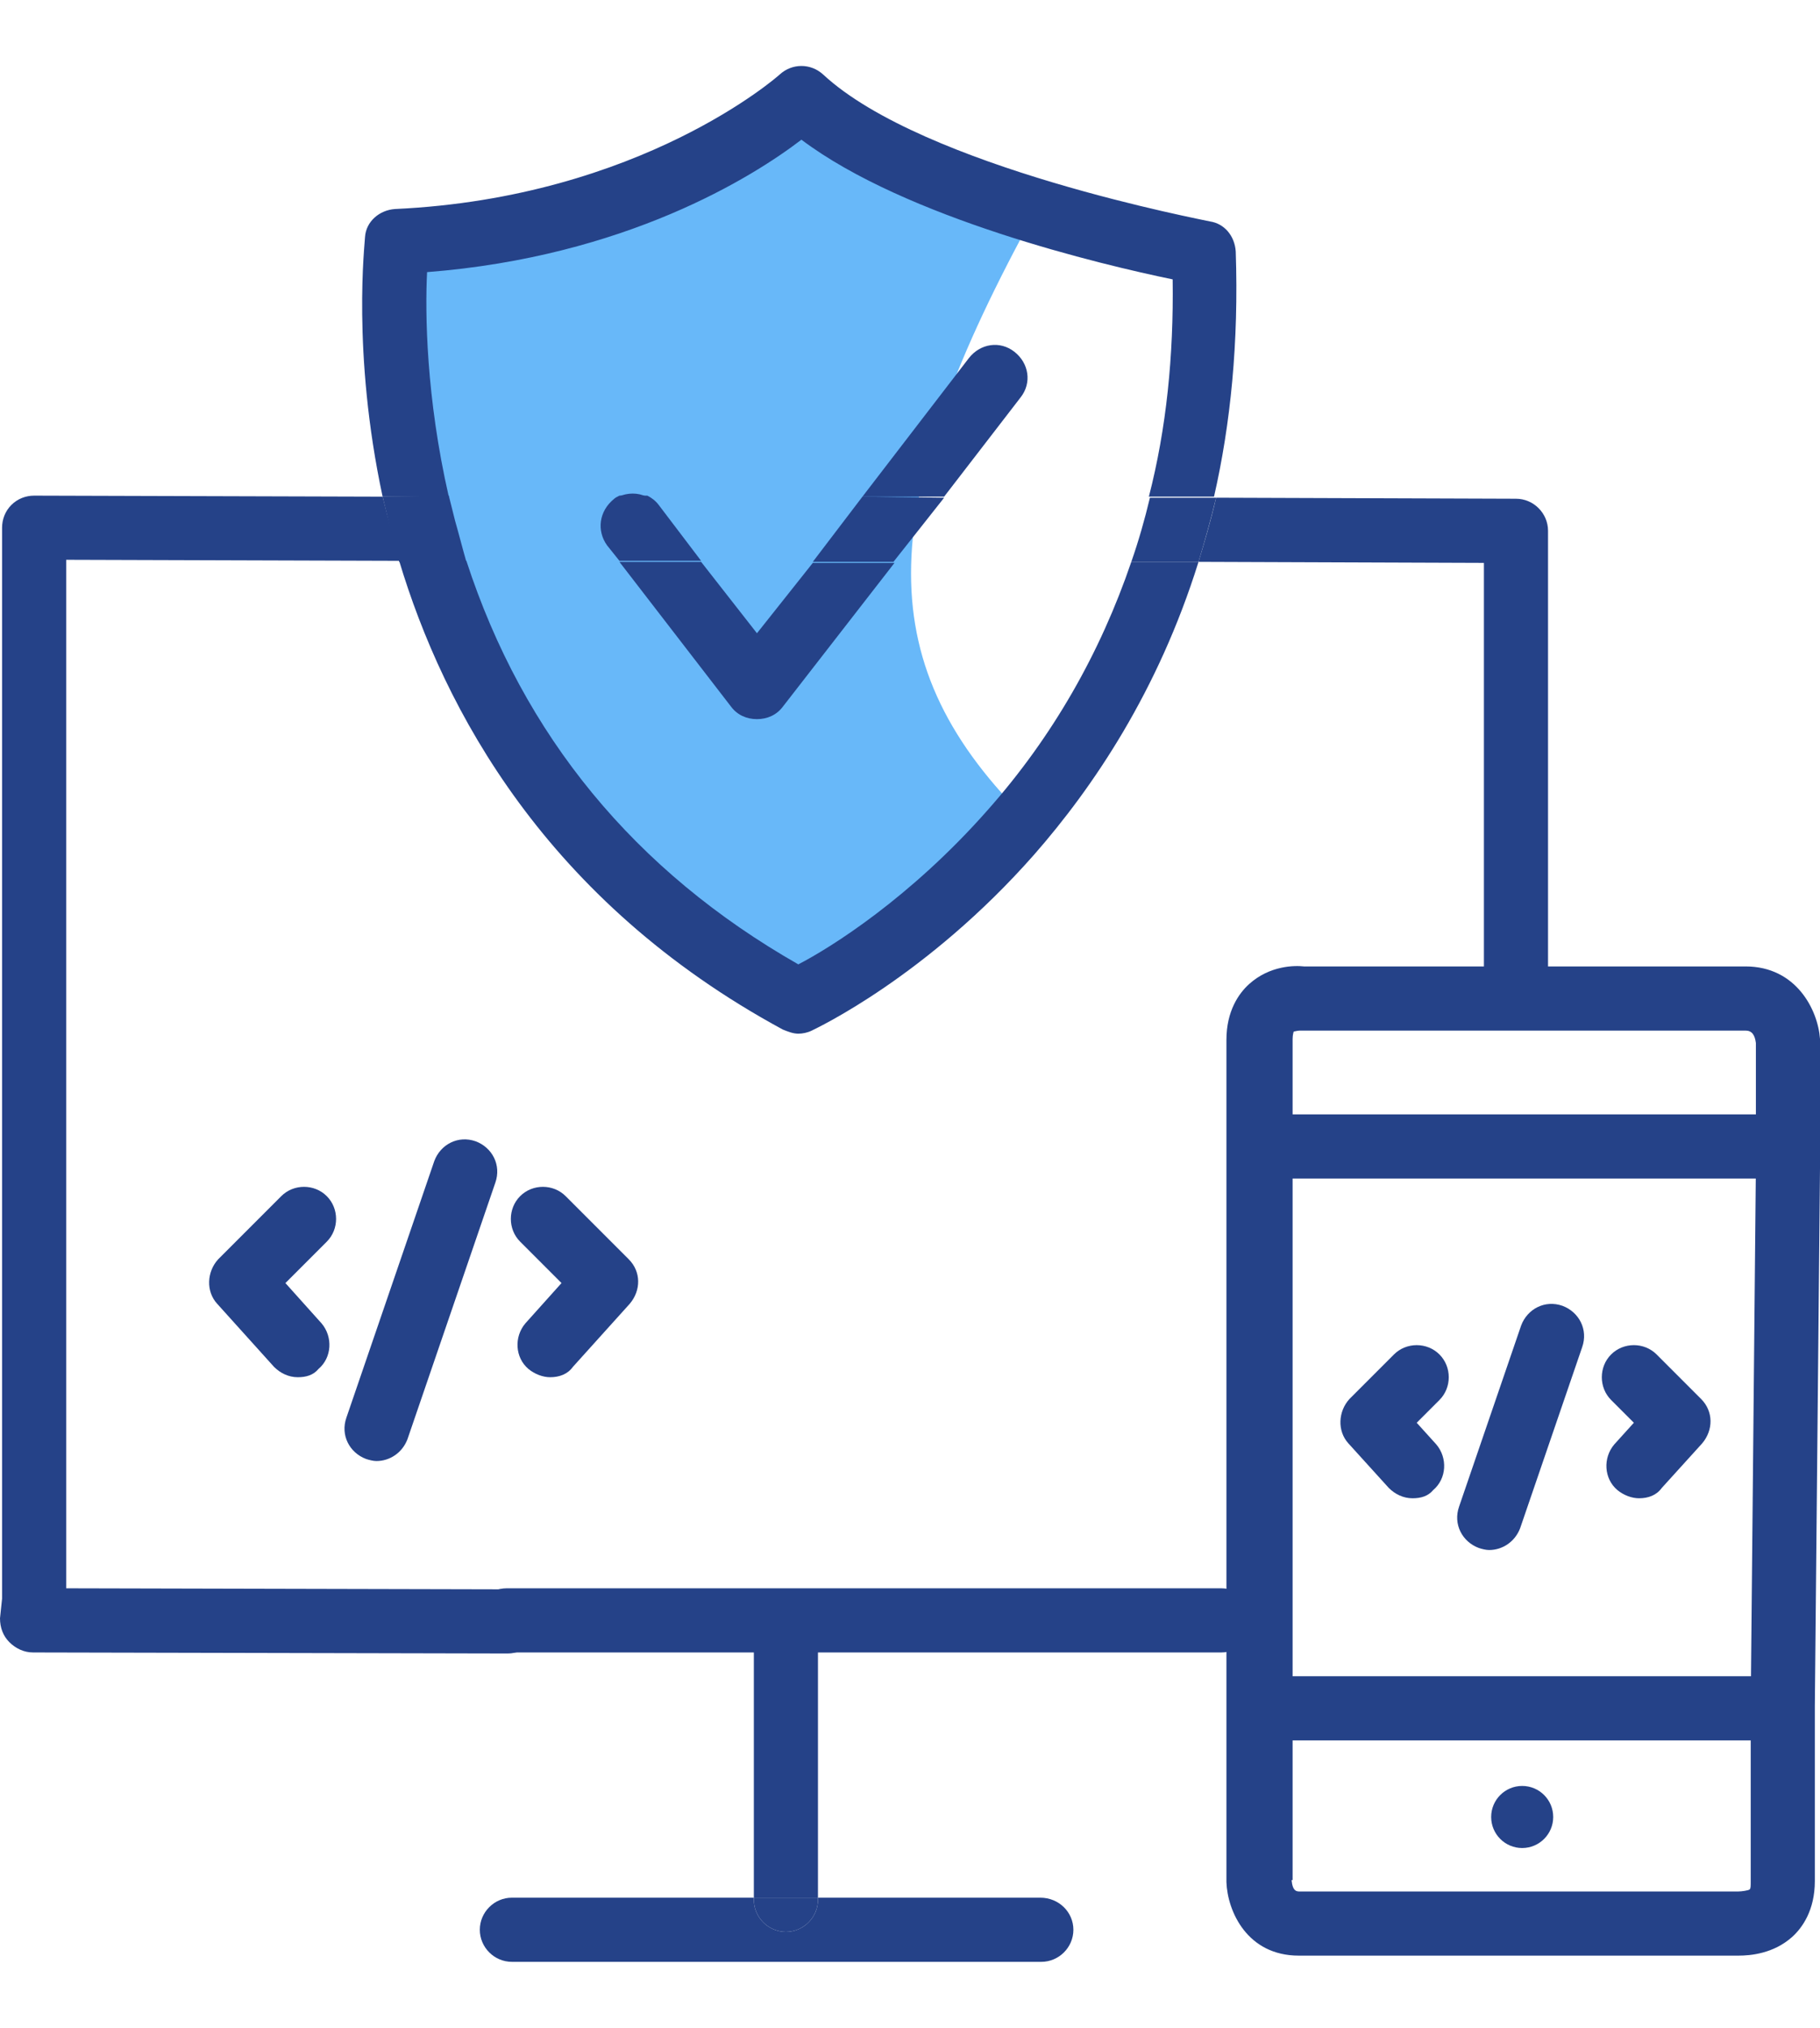 <?xml version="1.0" encoding="utf-8"?>
<!-- Generator: Adobe Illustrator 21.0.0, SVG Export Plug-In . SVG Version: 6.00 Build 0)  -->
<svg version="1.1" id="Capa_1" xmlns="http://www.w3.org/2000/svg" xmlns:xlink="http://www.w3.org/1999/xlink" x="0px" y="0px"
	 viewBox="0 0 176 196" style="enable-background:new 0 0 176 196;" xml:space="preserve">
<style type="text/css">
	.st0{fill:#68B8F9;}
	.st1{fill:#254288;}
</style>
<g>
	<path class="st0" d="M40.3,25.1c0,0-6.1,47.9,37.8,71.6l21.4-17.3c-15.2-14.9-15.2-29.8,0-57.8c0,0-10.8-0.5-21.1-10
		C78.4,11.6,64.9,24,40.3,25.1z"/>
	<g>
		<g>
			<circle class="st1" cx="147.2" cy="175.6" r="3"/>
		</g>
		<g>
			<path class="st1" d="M168.1,189c-0.2,0-0.4,0-0.6,0h-41.9c-5,0-6.9-4.3-7-7.1c0,0,0-0.1,0-0.1v-81.3c0-2.8,1.2-4.5,2.2-5.4
				c2-1.8,4.4-1.8,5.3-1.7h42.7c4.9,0,7,4.2,7.2,7c0,0.1,0,0.2,0,0.3v12.2l-0.5,52v16.9c0,2.8-1.2,4.5-2.2,5.4
				C171.5,188.8,169.3,189,168.1,189z M124.9,181.7c0.1,1.1,0.5,1.1,0.8,1.1h42c0.1,0,0.2,0,0.4,0c0.3,0,1-0.1,1.1-0.2
				c0.1-0.1,0.1-0.3,0.1-0.8v-17c0,0,0,0,0,0l0.5-52v-12c-0.1-0.8-0.4-1.2-1-1.2h-42.8c-0.2,0-0.2,0-0.3,0c-0.2,0-0.6,0.1-0.6,0.1
				c0,0-0.1,0.3-0.1,0.7V181.7z"/>
		</g>
		<g>
			<path class="st1" d="M171.5,168.2h-48.6c-1.7,0-3.1-1.4-3.1-3.1c0-1.7,1.4-3.1,3.1-3.1h48.6c1.7,0,3.1,1.4,3.1,3.1
				C174.6,166.8,173.2,168.2,171.5,168.2z"/>
		</g>
		<g>
			<path class="st1" d="M172.2,113.9h-49.5c-1.7,0-3.1-1.4-3.1-3.1c0-1.7,1.4-3.1,3.1-3.1h49.5c1.7,0,3.1,1.4,3.1,3.1
				C175.3,112.5,173.9,113.9,172.2,113.9z"/>
		</g>
	</g>
	<g>
		<path class="st1" d="M95.5,78.3C88,86.8,80.3,91.6,77.2,93.2c-15.8-9-26.6-22.1-32.1-39l-6.5,0c4.3,14.3,14.2,32.9,37.1,45.3
			c0.5,0.2,1,0.4,1.5,0.4c0.4,0,0.9-0.1,1.3-0.3c0.4-0.2,11.1-5.2,21.5-17c5.7-6.5,12-15.8,15.9-28.3l-6.5,0
			C106.4,63.1,101.8,71.2,95.5,78.3z"/>
		<path class="st1" d="M41.3,26.3c19.2-1.5,31.5-9.2,36.2-12.8c10.1,7.6,29.1,12.1,35.9,13.5c0.1,7.4-0.6,14.4-2.3,21l6.3,0
			c1.6-7,2.4-14.9,2.1-23.7c-0.1-1.5-1.1-2.7-2.5-2.9c-0.3-0.1-27.7-5.2-37.4-14.2c-1.2-1.1-3-1.1-4.2,0c-0.1,0.1-13.4,11.9-37.2,13
			c-1.5,0.1-2.8,1.2-2.9,2.7C35.3,23.4,34,34,37,48l6.4,0C41.2,38.4,41.1,30.2,41.3,26.3z"/>
		<path class="st1" d="M59.8,48l2.7,0C61.7,47.6,60.7,47.6,59.8,48z"/>
		<path class="st1" d="M73.2,61.2l-5.4-6.9l-7.9,0l10.8,14c0.6,0.8,1.5,1.2,2.5,1.2h0c1,0,1.9-0.4,2.5-1.2l10.8-13.9l-7.9,0
			L73.2,61.2z"/>
		<path class="st1" d="M98.7,38.4c1.1-1.4,0.8-3.3-0.6-4.4c-1.4-1.1-3.3-0.8-4.4,0.6L83.4,48l7.9,0L98.7,38.4z"/>
		<path class="st1" d="M146.6,48.2l-29-0.1c-0.5,2.2-1.1,4.2-1.7,6.2l27.6,0.1V95c0,1.7,1.4,3.1,3.1,3.1c1.7,0,3.1-1.4,3.1-3.1V51.3
			C149.7,49.6,148.3,48.2,146.6,48.2z"/>
		<path class="st1" d="M37,48L3.3,47.9c0,0,0,0,0,0c-0.8,0-1.6,0.3-2.2,0.9c-0.6,0.6-0.9,1.4-0.9,2.2v103.5L0,156.4
			c0,0.9,0.3,1.7,0.9,2.3c0.6,0.6,1.4,1,2.3,1l45.9,0.1c0,0,0,0,0,0c1.7,0,3.1-1.4,3.1-3.1c0-1.7-1.4-3.1-3.1-3.1l-42.7-0.1V54.1
			l32.3,0.1c-0.3-0.8-0.5-1.7-0.7-2.5C37.6,50.4,37.3,49.2,37,48z"/>
		<path class="st1" d="M111.2,48.1c-0.5,2.1-1.1,4.2-1.8,6.2l6.5,0c0.6-2,1.2-4.1,1.7-6.2L111.2,48.1z"/>
		<path class="st1" d="M44,50.3c-0.2-0.8-0.4-1.6-0.6-2.4L37,48c0.3,1.2,0.6,2.5,0.9,3.8c0.2,0.8,0.5,1.6,0.7,2.5l6.5,0
			C44.7,52.9,44.4,51.7,44,50.3z"/>
		<path class="st1" d="M58.7,52.7l1.2,1.5l7.9,0l-4.1-5.4c-0.3-0.4-0.7-0.7-1.1-0.9l-2.7,0c-0.2,0.1-0.4,0.2-0.5,0.3
			C57.9,49.4,57.7,51.3,58.7,52.7z"/>
		<polygon class="st1" points="86.4,54.3 91.3,48.1 83.4,48 78.6,54.3 		"/>
		<path class="st1" d="M79.1,158.1c0-1.7-1.4-3.1-3.1-3.1c-1.7,0-3.1,1.4-3.1,3.1v25.3h6.2V158.1z"/>
		<path class="st1" d="M100.6,183.4H79.1v0.2c0,1.7-1.4,3.1-3.1,3.1c-1.7,0-3.1-1.4-3.1-3.1v-0.2H49.5c-1.7,0-3.1,1.4-3.1,3.1
			c0,1.7,1.4,3.1,3.1,3.1h51.2c1.7,0,3.1-1.4,3.1-3.1C103.8,184.8,102.4,183.4,100.6,183.4z"/>
		<path class="st1" d="M76,186.7c1.7,0,3.1-1.4,3.1-3.1v-0.2h-6.2v0.2C72.9,185.3,74.3,186.7,76,186.7z"/>
	</g>
	<g>
		<path class="st1" d="M118.1,159.7H49c-1.7,0-3.1-1.4-3.1-3.1s1.4-3.1,3.1-3.1h69.1c1.7,0,3.1,1.4,3.1,3.1S119.8,159.7,118.1,159.7
			z"/>
	</g>
	<g>
		<path class="st1" d="M28.8,133.1c-0.9,0-1.7-0.4-2.3-1l-5.5-6.1c-1.1-1.2-1-3.1,0.1-4.3l6.1-6.1c1.2-1.2,3.2-1.2,4.4,0
			c1.2,1.2,1.2,3.2,0,4.4l-4,4l3.5,3.9c1.1,1.3,1,3.3-0.3,4.4C30.3,132.9,29.6,133.1,28.8,133.1z"/>
	</g>
	<g>
		<path class="st1" d="M53.2,133.1c-0.7,0-1.5-0.3-2.1-0.8c-1.3-1.1-1.4-3.1-0.3-4.4l3.5-3.9l-4-4c-1.2-1.2-1.2-3.2,0-4.4
			c1.2-1.2,3.2-1.2,4.4,0l6.1,6.1c1.2,1.2,1.2,3,0.1,4.3l-5.5,6.1C54.9,132.8,54.1,133.1,53.2,133.1z"/>
	</g>
	<g>
		<path class="st1" d="M36.4,141.2c-0.3,0-0.7-0.1-1-0.2c-1.6-0.6-2.5-2.3-1.9-4l8.5-24.8c0.6-1.6,2.3-2.5,4-1.9
			c1.6,0.6,2.5,2.3,1.9,4l-8.5,24.8C38.9,140.4,37.7,141.2,36.4,141.2z"/>
	</g>
	<g>
		<path class="st1" d="M136.6,144.8c-0.9,0-1.7-0.4-2.3-1l-3.9-4.3c-1.1-1.2-1-3.1,0.1-4.3l4.3-4.3c1.2-1.2,3.2-1.2,4.4,0
			c1.2,1.2,1.2,3.2,0,4.4l-2.2,2.2l1.9,2.1c1.1,1.3,1,3.3-0.3,4.4C138.1,144.6,137.4,144.8,136.6,144.8z"/>
	</g>
	<g>
		<path class="st1" d="M158.5,144.8c-0.7,0-1.5-0.3-2.1-0.8c-1.3-1.1-1.4-3.1-0.3-4.4l1.9-2.1l-2.2-2.2c-1.2-1.2-1.2-3.2,0-4.4
			c1.2-1.2,3.2-1.2,4.4,0l4.3,4.3c1.2,1.2,1.2,3,0.1,4.3l-3.9,4.3C160.2,144.5,159.4,144.8,158.5,144.8z"/>
	</g>
	<g>
		<path class="st1" d="M144,149.8c-0.3,0-0.7-0.1-1-0.2c-1.6-0.6-2.5-2.3-1.9-4l6-17.5c0.6-1.6,2.3-2.5,4-1.9c1.6,0.6,2.5,2.3,1.9,4
			l-6,17.5C146.5,149,145.3,149.8,144,149.8z"/>
	</g>
</g>
</svg>
